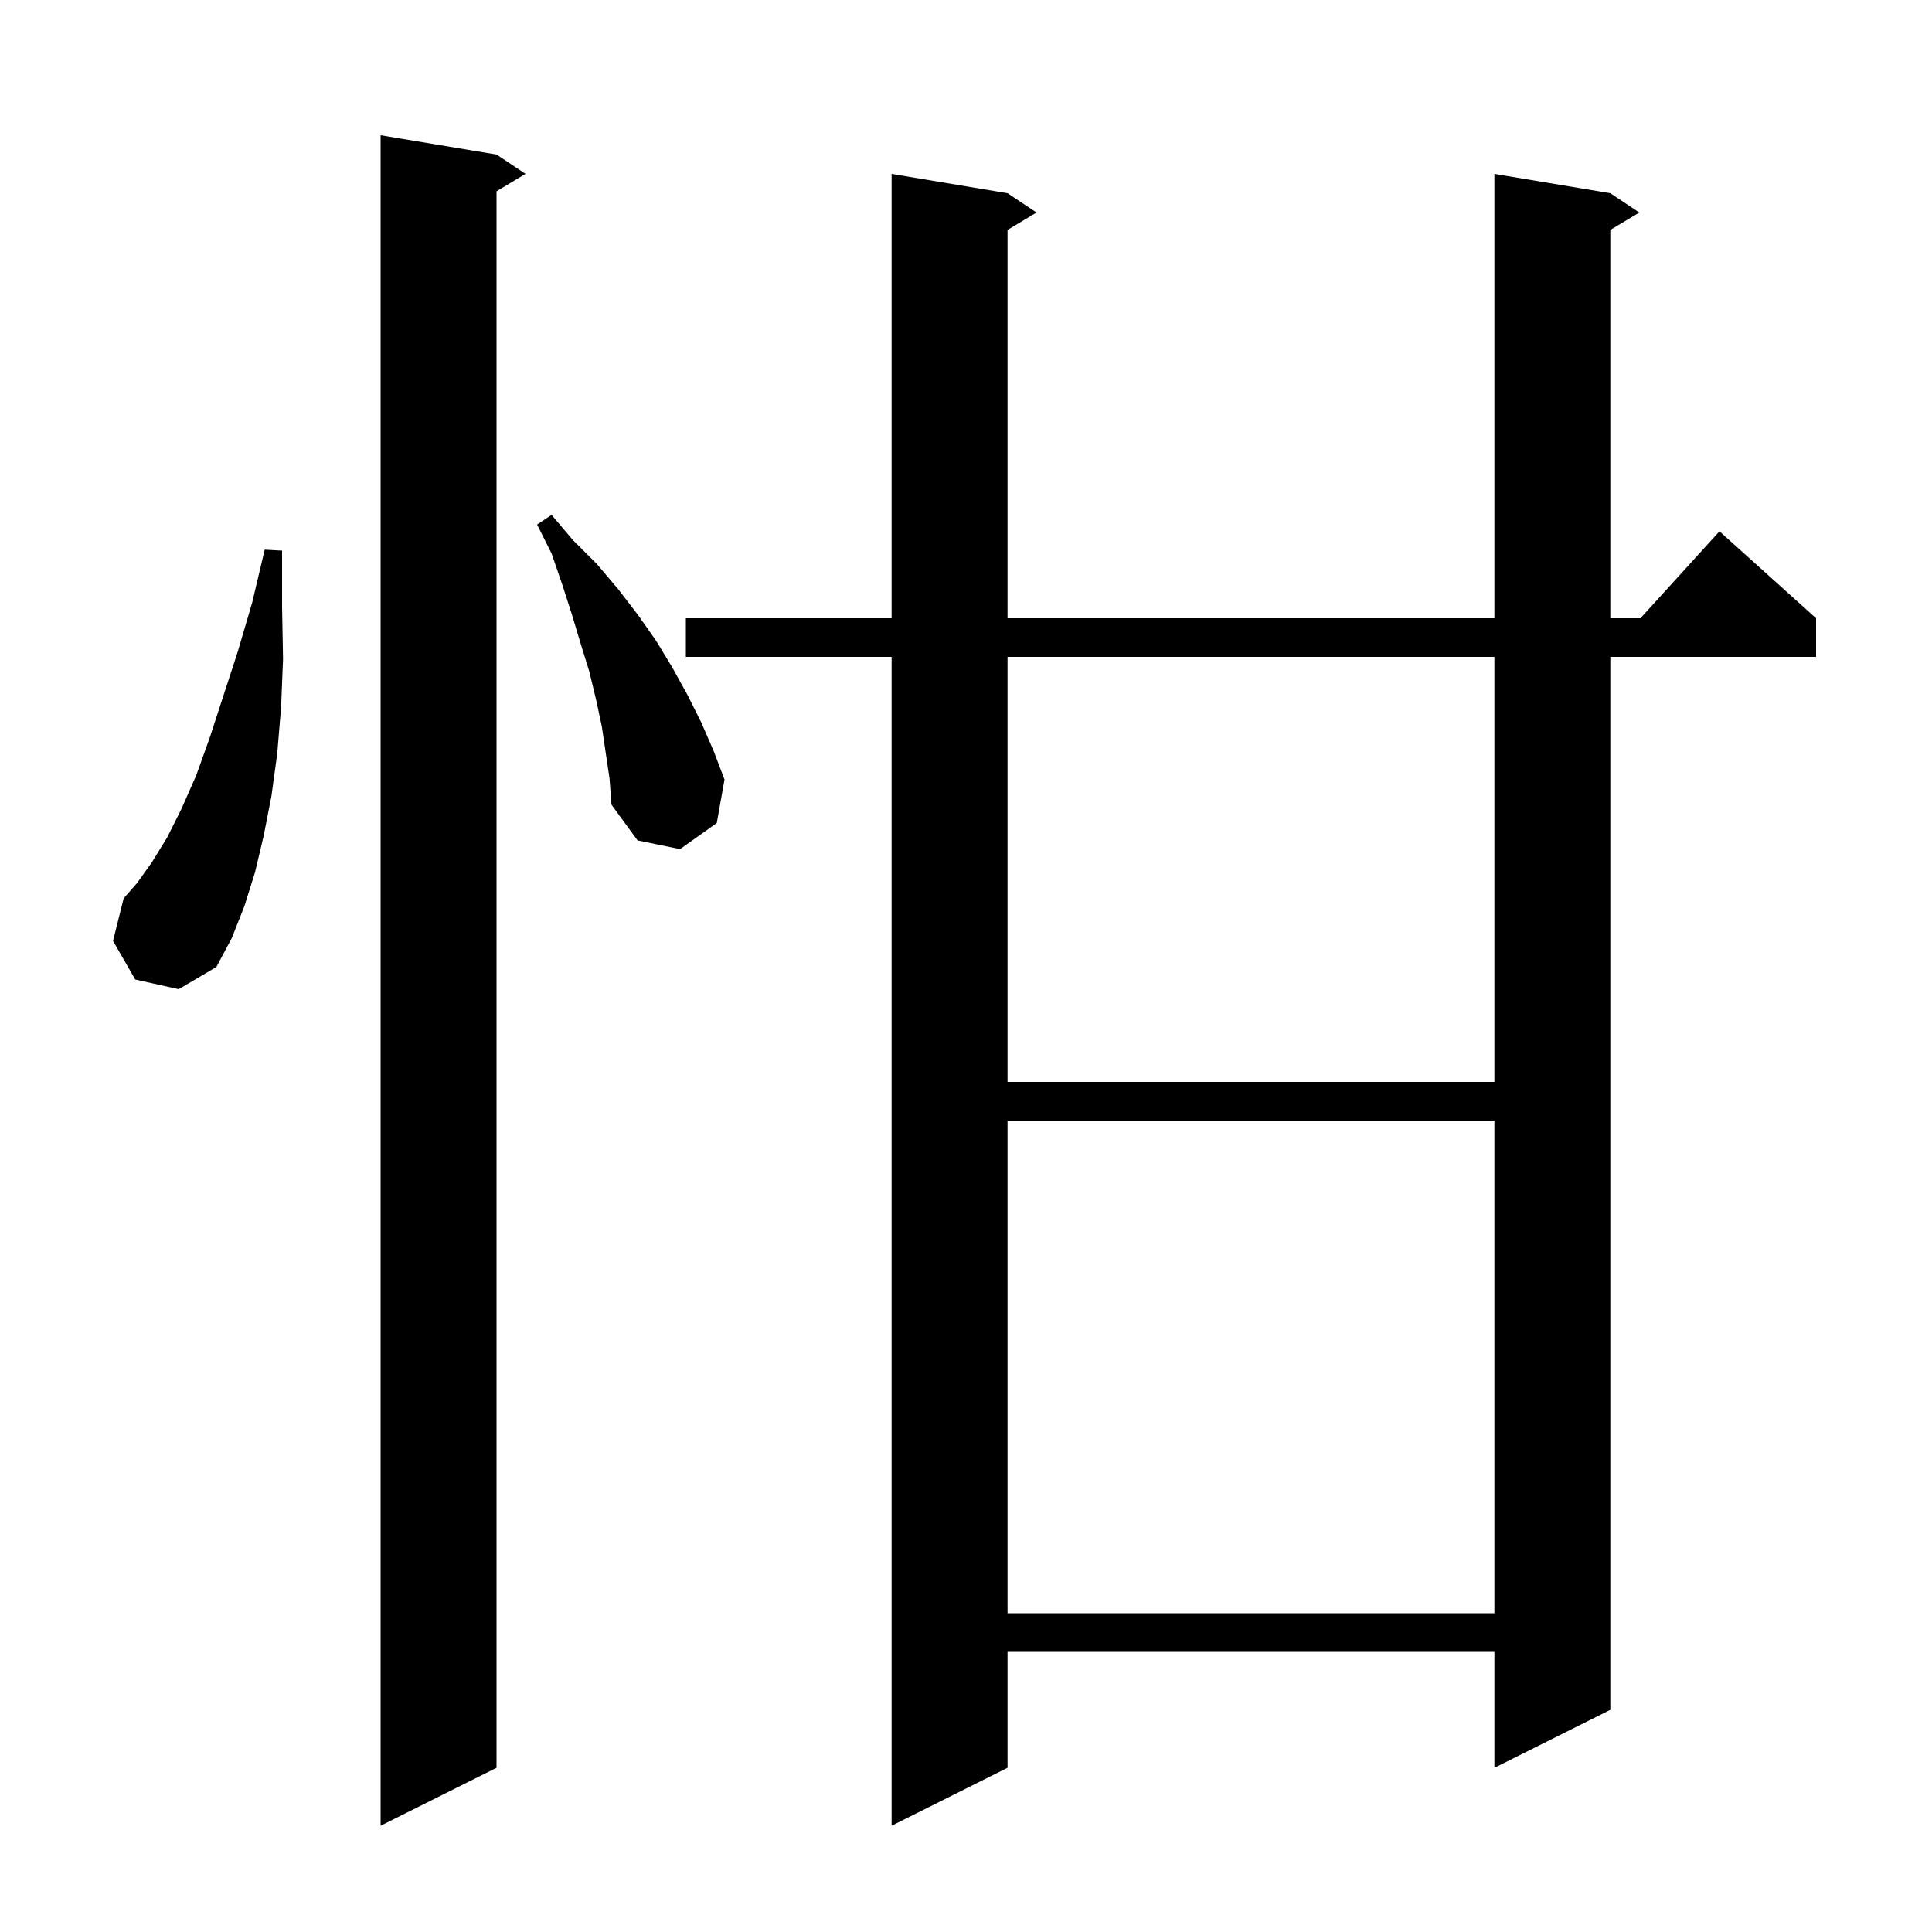 <svg xmlns="http://www.w3.org/2000/svg" xmlns:xlink="http://www.w3.org/1999/xlink" version="1.1" baseProfile="full" viewBox="0 0 200 200" width="200" height="200">
<g fill="black">
<path d="M 51.4 16.0 L 54.4 18.0 L 51.4 19.8 L 51.4 183.0 L 39.4 189.0 L 39.4 14.0 Z M 166.7 20.0 L 169.7 22.0 L 166.7 23.8 L 166.7 64.0 L 169.818 64.0 L 178.0 55.0 L 188.0 64.0 L 188.0 68.0 L 166.7 68.0 L 166.7 177.0 L 154.7 183.0 L 154.7 171.0 L 104.3 171.0 L 104.3 183.0 L 92.3 189.0 L 92.3 68.0 L 71.0 68.0 L 71.0 64.0 L 92.3 64.0 L 92.3 18.0 L 104.3 20.0 L 107.3 22.0 L 104.3 23.8 L 104.3 64.0 L 154.7 64.0 L 154.7 18.0 Z M 104.3 116.0 L 104.3 167.0 L 154.7 167.0 L 154.7 116.0 Z M 104.3 68.0 L 104.3 112.0 L 154.7 112.0 L 154.7 68.0 Z M 14.0 101.4 L 11.7 97.4 L 12.8 93.0 L 14.2 91.4 L 15.7 89.3 L 17.3 86.7 L 18.8 83.7 L 20.3 80.3 L 21.7 76.4 L 23.1 72.1 L 24.6 67.5 L 26.1 62.4 L 27.4 56.9 L 29.2 57.0 L 29.2 62.8 L 29.3 68.2 L 29.1 73.2 L 28.7 78.0 L 28.1 82.4 L 27.3 86.5 L 26.4 90.3 L 25.3 93.8 L 24.0 97.1 L 22.4 100.1 L 18.5 102.4 Z M 62.3 75.2 L 61.7 72.4 L 61.0 69.5 L 60.1 66.6 L 59.2 63.6 L 58.2 60.5 L 57.1 57.3 L 55.6 54.3 L 57.1 53.3 L 59.3 55.9 L 61.8 58.4 L 64.0 61.0 L 66.0 63.6 L 67.9 66.3 L 69.6 69.1 L 71.2 72.0 L 72.6 74.8 L 73.9 77.8 L 75.0 80.7 L 74.2 85.2 L 70.4 87.9 L 66.0 87.0 L 63.3 83.3 L 63.1 80.6 Z " />
</g>
</svg>
